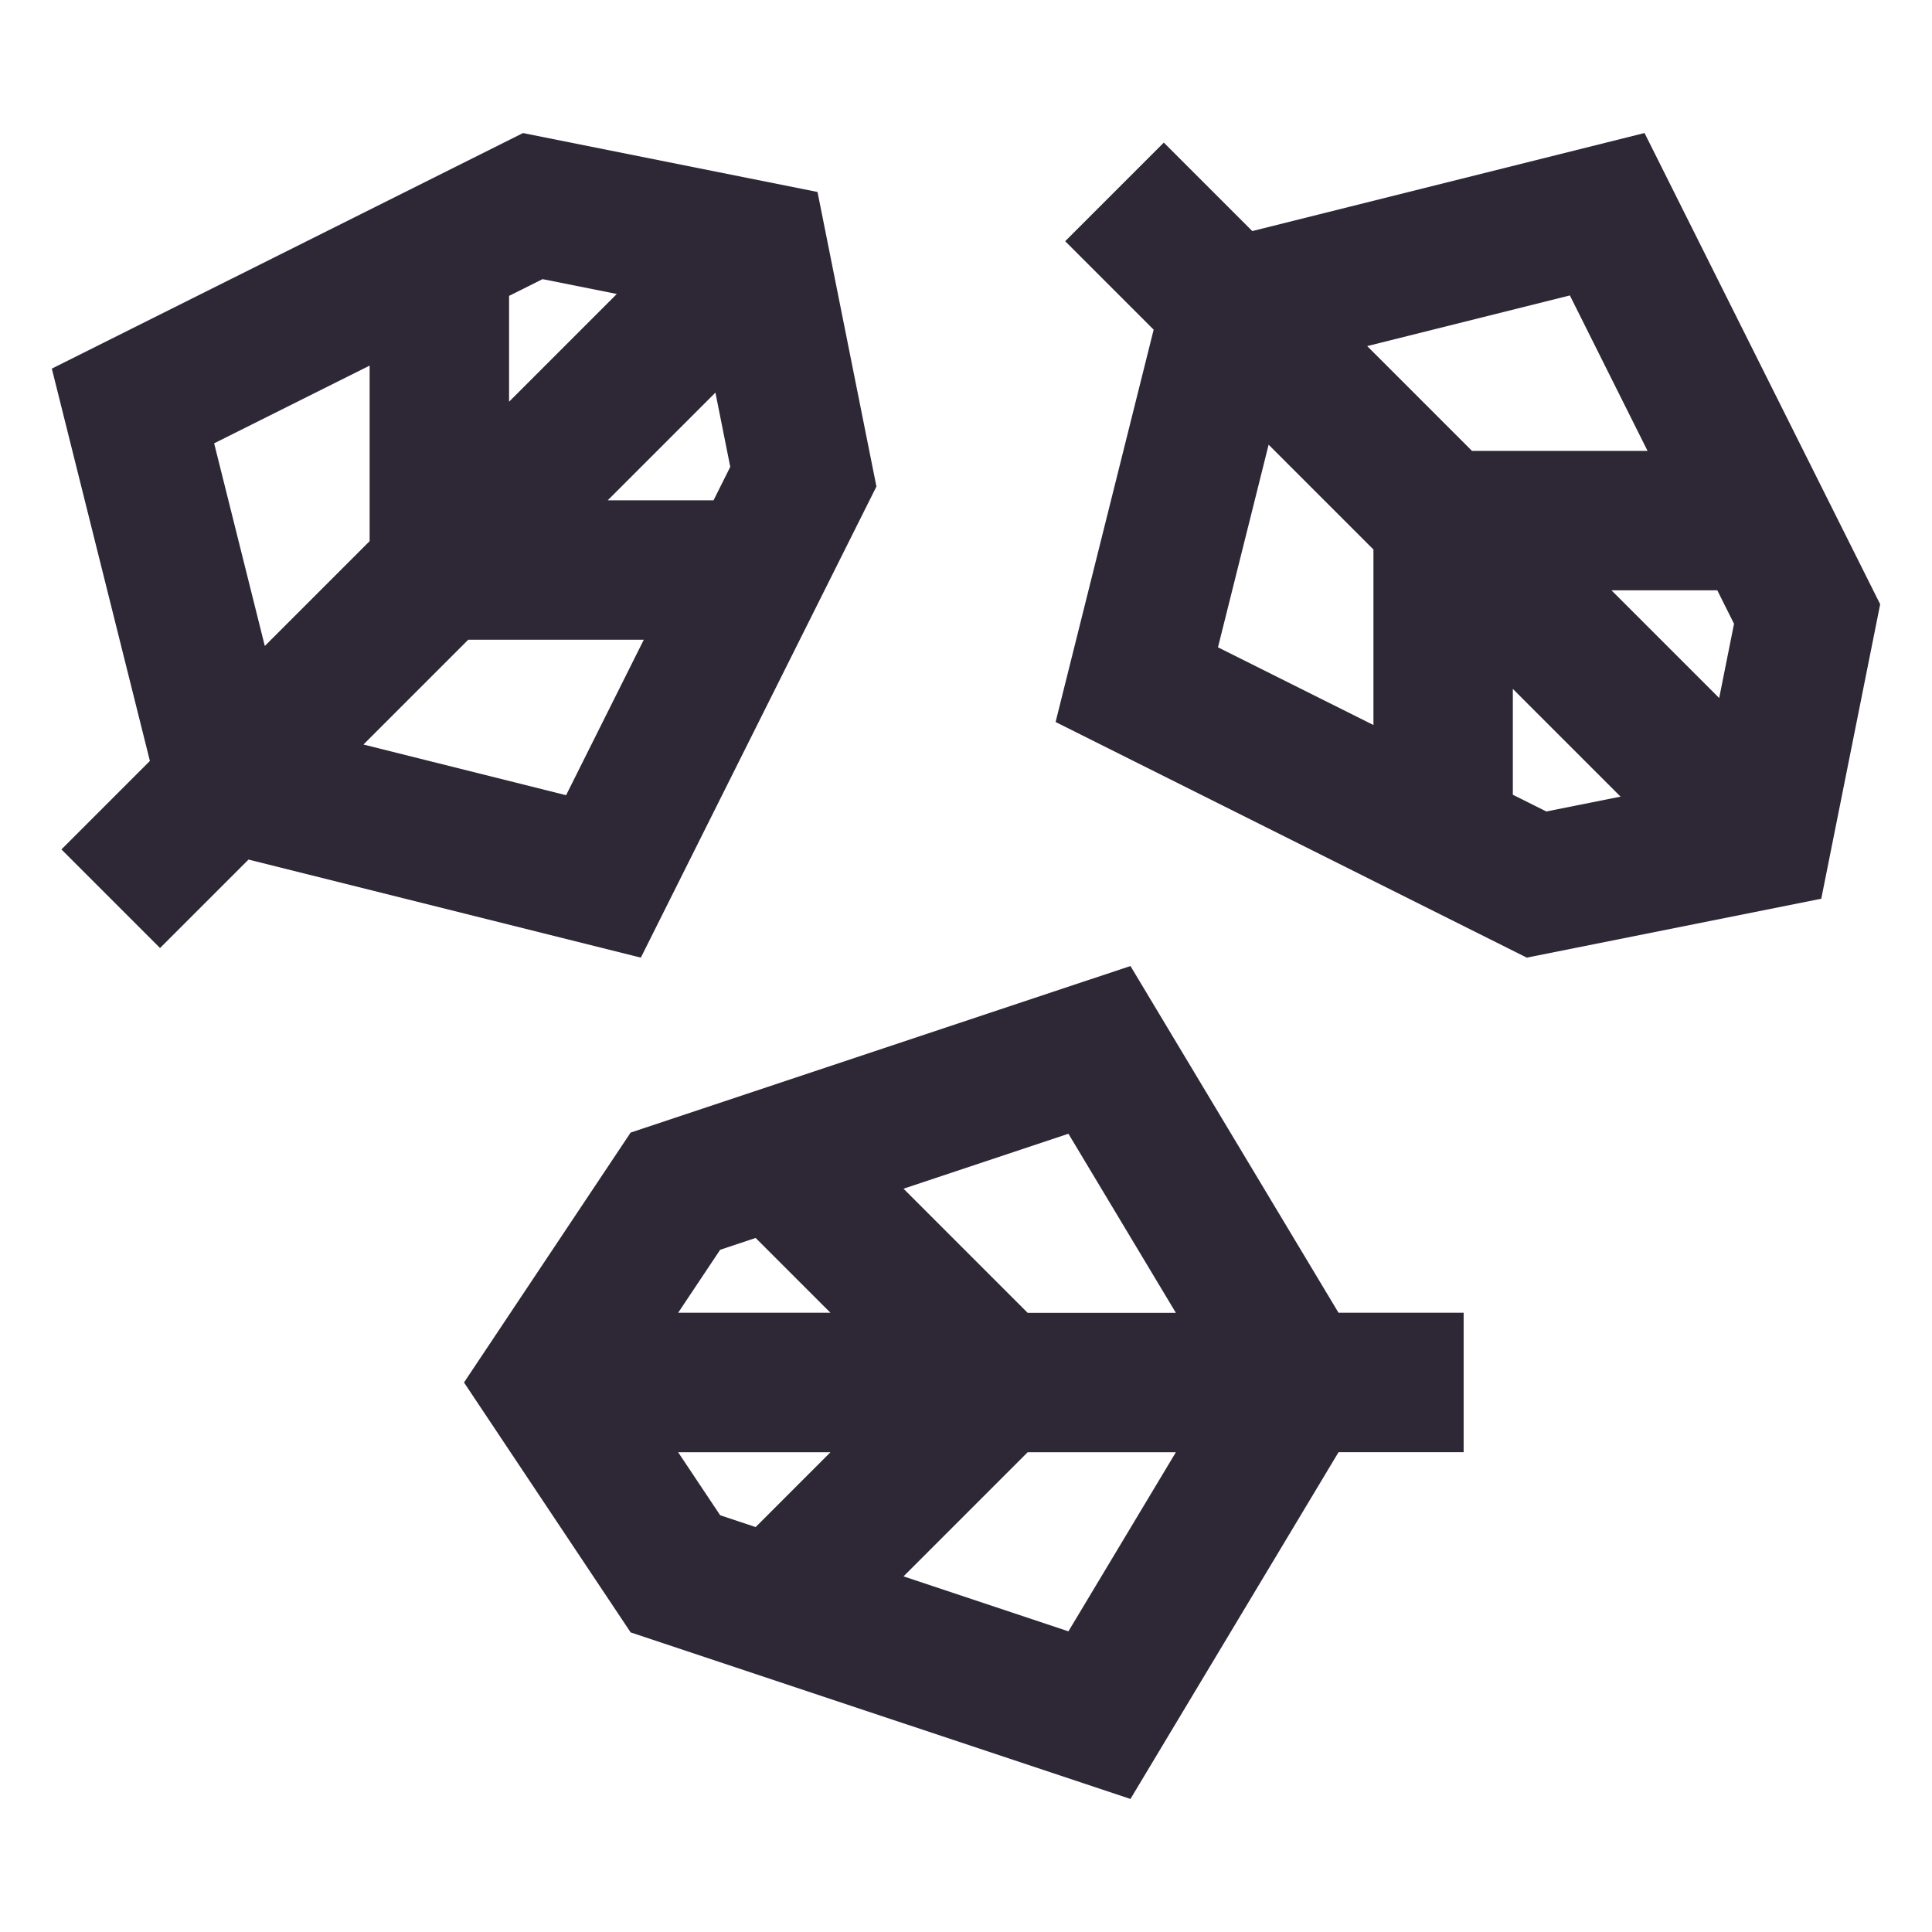 <svg width="500" height="500" viewBox="0 0 500 500" fill="none" xmlns="http://www.w3.org/2000/svg">
<path d="M226.815 125.889L211.57 49.678L135.359 34.432L13.412 95.398L38.792 196.932L38.561 197.163L15.895 219.828L41.419 245.352L64.316 222.456L165.849 247.835L226.83 125.889H226.815ZM188.991 120.822L184.66 129.484H157.274L185.151 101.606L188.991 120.822ZM131.75 76.573L140.412 72.242L159.627 76.082L131.75 103.959V76.573V76.573ZM55.423 114.729L95.658 94.619V140.051L68.531 167.178L55.423 114.744V114.729ZM94.055 192.687L121.182 165.561H166.614L146.504 205.796L94.07 192.687H94.055ZM425.623 34.418L324.09 59.798L301.193 36.901L275.669 62.425L298.334 85.091L298.565 85.322L273.186 186.855L395.132 247.835L471.344 232.59L486.589 156.379L425.608 34.432L425.623 34.418ZM355.446 187.634L315.211 167.524L328.319 115.09L355.446 142.217V187.649V187.634ZM353.844 89.566L406.278 76.458L426.388 116.693H380.956L353.829 89.566H353.844ZM400.185 210.011L391.523 205.68V178.294L419.4 206.171L400.185 210.011ZM444.925 180.647L417.047 152.77H444.434L448.765 161.432L444.925 180.647ZM346.409 339.739L292.56 250.001L163.207 293.109L120.085 357.785L163.207 422.462L292.56 465.569L346.409 375.831H378.79V339.739H346.409V339.739ZM186.378 323.44L195.56 320.38L214.919 339.739H175.507L186.378 323.44ZM195.56 395.205L186.378 392.144L175.507 375.845H214.919L195.56 395.205ZM276.506 422.187L233.831 407.967L265.953 375.845H304.311L276.506 422.187ZM265.953 339.754L233.831 307.632L276.506 293.412L304.311 339.754H265.953Z" fill="#2E2836"/>
</svg>
